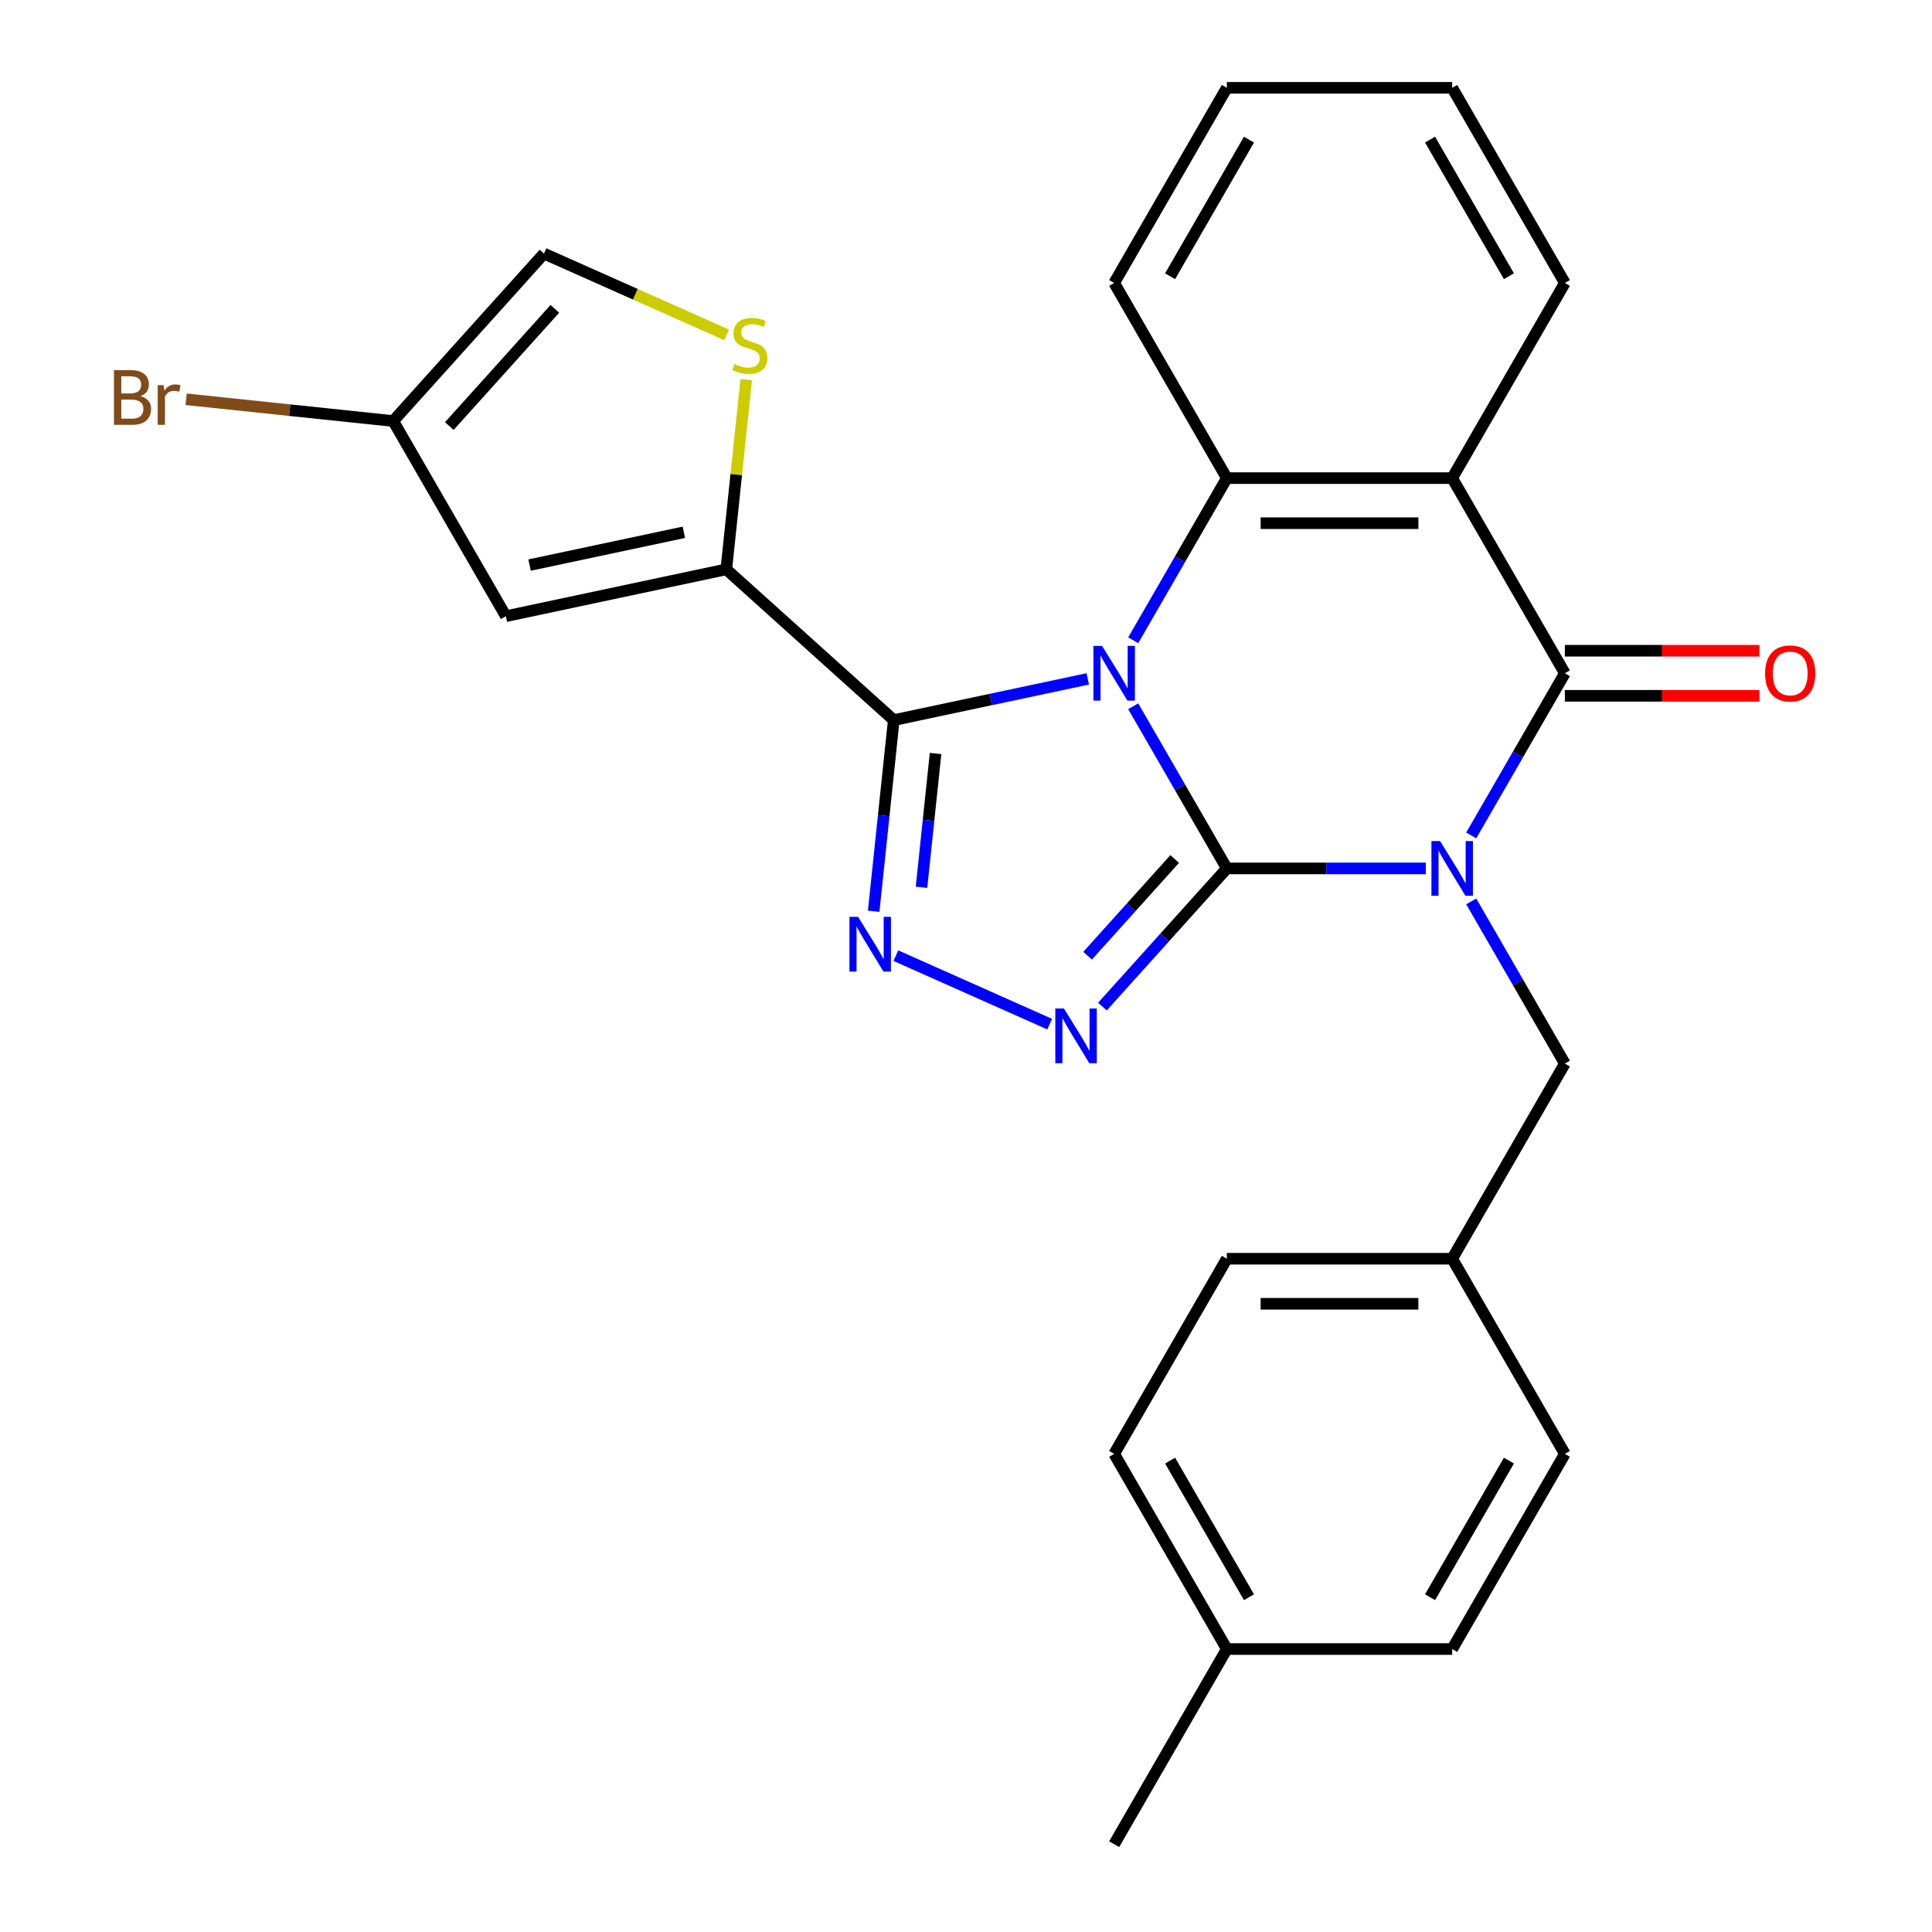 <?xml version='1.0' encoding='iso-8859-1'?>
<svg version='1.1' baseProfile='full'
              xmlns='http://www.w3.org/2000/svg'
                      xmlns:rdkit='http://www.rdkit.org/xml'
                      xmlns:xlink='http://www.w3.org/1999/xlink'
                  xml:space='preserve'
width='1000px' height='1000px' viewBox='0 0 1000 1000'>
<!-- END OF HEADER -->
<rect style='opacity:1.0;fill:#FFFFFF;stroke:none' width='1000' height='1000' x='0' y='0'> </rect>
<path class='bond-0' d='M 586.552,365.561 L 610.782,407.528' style='fill:none;fill-rule:evenodd;stroke:#0000FF;stroke-width:6px;stroke-linecap:butt;stroke-linejoin:miter;stroke-opacity:1' />
<path class='bond-0' d='M 610.782,407.528 L 635.012,449.495' style='fill:none;fill-rule:evenodd;stroke:#000000;stroke-width:6px;stroke-linecap:butt;stroke-linejoin:miter;stroke-opacity:1' />
<path class='bond-2' d='M 563.037,351.388 L 512.822,362.061' style='fill:none;fill-rule:evenodd;stroke:#0000FF;stroke-width:6px;stroke-linecap:butt;stroke-linejoin:miter;stroke-opacity:1' />
<path class='bond-2' d='M 512.822,362.061 L 462.606,372.735' style='fill:none;fill-rule:evenodd;stroke:#000000;stroke-width:6px;stroke-linecap:butt;stroke-linejoin:miter;stroke-opacity:1' />
<path class='bond-6' d='M 586.552,331.409 L 610.782,289.442' style='fill:none;fill-rule:evenodd;stroke:#0000FF;stroke-width:6px;stroke-linecap:butt;stroke-linejoin:miter;stroke-opacity:1' />
<path class='bond-6' d='M 610.782,289.442 L 635.012,247.475' style='fill:none;fill-rule:evenodd;stroke:#000000;stroke-width:6px;stroke-linecap:butt;stroke-linejoin:miter;stroke-opacity:1' />
<path class='bond-1' d='M 635.012,449.495 L 686.502,449.495' style='fill:none;fill-rule:evenodd;stroke:#000000;stroke-width:6px;stroke-linecap:butt;stroke-linejoin:miter;stroke-opacity:1' />
<path class='bond-1' d='M 686.502,449.495 L 737.992,449.495' style='fill:none;fill-rule:evenodd;stroke:#0000FF;stroke-width:6px;stroke-linecap:butt;stroke-linejoin:miter;stroke-opacity:1' />
<path class='bond-4' d='M 635.012,449.495 L 602.817,485.251' style='fill:none;fill-rule:evenodd;stroke:#000000;stroke-width:6px;stroke-linecap:butt;stroke-linejoin:miter;stroke-opacity:1' />
<path class='bond-4' d='M 602.817,485.251 L 570.622,521.006' style='fill:none;fill-rule:evenodd;stroke:#0000FF;stroke-width:6px;stroke-linecap:butt;stroke-linejoin:miter;stroke-opacity:1' />
<path class='bond-4' d='M 608.018,444.613 L 585.481,469.642' style='fill:none;fill-rule:evenodd;stroke:#000000;stroke-width:6px;stroke-linecap:butt;stroke-linejoin:miter;stroke-opacity:1' />
<path class='bond-4' d='M 585.481,469.642 L 562.945,494.671' style='fill:none;fill-rule:evenodd;stroke:#0000FF;stroke-width:6px;stroke-linecap:butt;stroke-linejoin:miter;stroke-opacity:1' />
<path class='bond-11' d='M 761.507,466.571 L 785.736,508.538' style='fill:none;fill-rule:evenodd;stroke:#0000FF;stroke-width:6px;stroke-linecap:butt;stroke-linejoin:miter;stroke-opacity:1' />
<path class='bond-11' d='M 785.736,508.538 L 809.966,550.505' style='fill:none;fill-rule:evenodd;stroke:#000000;stroke-width:6px;stroke-linecap:butt;stroke-linejoin:miter;stroke-opacity:1' />
<path class='bond-28' d='M 761.507,432.419 L 785.736,390.452' style='fill:none;fill-rule:evenodd;stroke:#0000FF;stroke-width:6px;stroke-linecap:butt;stroke-linejoin:miter;stroke-opacity:1' />
<path class='bond-28' d='M 785.736,390.452 L 809.966,348.485' style='fill:none;fill-rule:evenodd;stroke:#000000;stroke-width:6px;stroke-linecap:butt;stroke-linejoin:miter;stroke-opacity:1' />
<path class='bond-5' d='M 462.606,372.735 L 457.407,422.196' style='fill:none;fill-rule:evenodd;stroke:#000000;stroke-width:6px;stroke-linecap:butt;stroke-linejoin:miter;stroke-opacity:1' />
<path class='bond-5' d='M 457.407,422.196 L 452.209,471.656' style='fill:none;fill-rule:evenodd;stroke:#0000FF;stroke-width:6px;stroke-linecap:butt;stroke-linejoin:miter;stroke-opacity:1' />
<path class='bond-5' d='M 484.246,390.012 L 480.607,424.634' style='fill:none;fill-rule:evenodd;stroke:#000000;stroke-width:6px;stroke-linecap:butt;stroke-linejoin:miter;stroke-opacity:1' />
<path class='bond-5' d='M 480.607,424.634 L 476.968,459.257' style='fill:none;fill-rule:evenodd;stroke:#0000FF;stroke-width:6px;stroke-linecap:butt;stroke-linejoin:miter;stroke-opacity:1' />
<path class='bond-8' d='M 462.606,372.735 L 375.928,294.69' style='fill:none;fill-rule:evenodd;stroke:#000000;stroke-width:6px;stroke-linecap:butt;stroke-linejoin:miter;stroke-opacity:1' />
<path class='bond-3' d='M 809.966,348.485 L 751.648,247.475' style='fill:none;fill-rule:evenodd;stroke:#000000;stroke-width:6px;stroke-linecap:butt;stroke-linejoin:miter;stroke-opacity:1' />
<path class='bond-14' d='M 809.966,360.148 L 860.326,360.148' style='fill:none;fill-rule:evenodd;stroke:#000000;stroke-width:6px;stroke-linecap:butt;stroke-linejoin:miter;stroke-opacity:1' />
<path class='bond-14' d='M 860.326,360.148 L 910.687,360.148' style='fill:none;fill-rule:evenodd;stroke:#FF0000;stroke-width:6px;stroke-linecap:butt;stroke-linejoin:miter;stroke-opacity:1' />
<path class='bond-14' d='M 809.966,336.821 L 860.326,336.821' style='fill:none;fill-rule:evenodd;stroke:#000000;stroke-width:6px;stroke-linecap:butt;stroke-linejoin:miter;stroke-opacity:1' />
<path class='bond-14' d='M 860.326,336.821 L 910.687,336.821' style='fill:none;fill-rule:evenodd;stroke:#FF0000;stroke-width:6px;stroke-linecap:butt;stroke-linejoin:miter;stroke-opacity:1' />
<path class='bond-27' d='M 543.311,530.093 L 463.696,494.646' style='fill:none;fill-rule:evenodd;stroke:#0000FF;stroke-width:6px;stroke-linecap:butt;stroke-linejoin:miter;stroke-opacity:1' />
<path class='bond-7' d='M 635.012,247.475 L 751.648,247.475' style='fill:none;fill-rule:evenodd;stroke:#000000;stroke-width:6px;stroke-linecap:butt;stroke-linejoin:miter;stroke-opacity:1' />
<path class='bond-7' d='M 652.507,270.802 L 734.153,270.802' style='fill:none;fill-rule:evenodd;stroke:#000000;stroke-width:6px;stroke-linecap:butt;stroke-linejoin:miter;stroke-opacity:1' />
<path class='bond-18' d='M 635.012,247.475 L 576.693,146.465' style='fill:none;fill-rule:evenodd;stroke:#000000;stroke-width:6px;stroke-linecap:butt;stroke-linejoin:miter;stroke-opacity:1' />
<path class='bond-17' d='M 751.648,247.475 L 809.966,146.465' style='fill:none;fill-rule:evenodd;stroke:#000000;stroke-width:6px;stroke-linecap:butt;stroke-linejoin:miter;stroke-opacity:1' />
<path class='bond-9' d='M 375.928,294.69 L 261.84,318.94' style='fill:none;fill-rule:evenodd;stroke:#000000;stroke-width:6px;stroke-linecap:butt;stroke-linejoin:miter;stroke-opacity:1' />
<path class='bond-9' d='M 353.965,275.51 L 274.103,292.485' style='fill:none;fill-rule:evenodd;stroke:#000000;stroke-width:6px;stroke-linecap:butt;stroke-linejoin:miter;stroke-opacity:1' />
<path class='bond-10' d='M 375.928,294.69 L 381.089,245.589' style='fill:none;fill-rule:evenodd;stroke:#000000;stroke-width:6px;stroke-linecap:butt;stroke-linejoin:miter;stroke-opacity:1' />
<path class='bond-10' d='M 381.089,245.589 L 386.249,196.488' style='fill:none;fill-rule:evenodd;stroke:#CCCC00;stroke-width:6px;stroke-linecap:butt;stroke-linejoin:miter;stroke-opacity:1' />
<path class='bond-12' d='M 261.84,318.94 L 203.522,217.93' style='fill:none;fill-rule:evenodd;stroke:#000000;stroke-width:6px;stroke-linecap:butt;stroke-linejoin:miter;stroke-opacity:1' />
<path class='bond-13' d='M 376.124,173.352 L 328.846,152.302' style='fill:none;fill-rule:evenodd;stroke:#CCCC00;stroke-width:6px;stroke-linecap:butt;stroke-linejoin:miter;stroke-opacity:1' />
<path class='bond-13' d='M 328.846,152.302 L 281.567,131.252' style='fill:none;fill-rule:evenodd;stroke:#000000;stroke-width:6px;stroke-linecap:butt;stroke-linejoin:miter;stroke-opacity:1' />
<path class='bond-15' d='M 809.966,550.505 L 751.648,651.515' style='fill:none;fill-rule:evenodd;stroke:#000000;stroke-width:6px;stroke-linecap:butt;stroke-linejoin:miter;stroke-opacity:1' />
<path class='bond-16' d='M 203.522,217.93 L 149.931,212.297' style='fill:none;fill-rule:evenodd;stroke:#000000;stroke-width:6px;stroke-linecap:butt;stroke-linejoin:miter;stroke-opacity:1' />
<path class='bond-16' d='M 149.931,212.297 L 96.341,206.665' style='fill:none;fill-rule:evenodd;stroke:#7F4C19;stroke-width:6px;stroke-linecap:butt;stroke-linejoin:miter;stroke-opacity:1' />
<path class='bond-30' d='M 203.522,217.93 L 281.567,131.252' style='fill:none;fill-rule:evenodd;stroke:#000000;stroke-width:6px;stroke-linecap:butt;stroke-linejoin:miter;stroke-opacity:1' />
<path class='bond-30' d='M 232.564,220.537 L 287.196,159.863' style='fill:none;fill-rule:evenodd;stroke:#000000;stroke-width:6px;stroke-linecap:butt;stroke-linejoin:miter;stroke-opacity:1' />
<path class='bond-20' d='M 751.648,651.515 L 809.966,752.525' style='fill:none;fill-rule:evenodd;stroke:#000000;stroke-width:6px;stroke-linecap:butt;stroke-linejoin:miter;stroke-opacity:1' />
<path class='bond-21' d='M 751.648,651.515 L 635.012,651.515' style='fill:none;fill-rule:evenodd;stroke:#000000;stroke-width:6px;stroke-linecap:butt;stroke-linejoin:miter;stroke-opacity:1' />
<path class='bond-21' d='M 734.153,674.842 L 652.507,674.842' style='fill:none;fill-rule:evenodd;stroke:#000000;stroke-width:6px;stroke-linecap:butt;stroke-linejoin:miter;stroke-opacity:1' />
<path class='bond-29' d='M 809.966,146.465 L 751.648,45.455' style='fill:none;fill-rule:evenodd;stroke:#000000;stroke-width:6px;stroke-linecap:butt;stroke-linejoin:miter;stroke-opacity:1' />
<path class='bond-29' d='M 781.016,142.977 L 740.194,72.27' style='fill:none;fill-rule:evenodd;stroke:#000000;stroke-width:6px;stroke-linecap:butt;stroke-linejoin:miter;stroke-opacity:1' />
<path class='bond-26' d='M 576.693,146.465 L 635.012,45.455' style='fill:none;fill-rule:evenodd;stroke:#000000;stroke-width:6px;stroke-linecap:butt;stroke-linejoin:miter;stroke-opacity:1' />
<path class='bond-26' d='M 605.643,142.977 L 646.466,72.27' style='fill:none;fill-rule:evenodd;stroke:#000000;stroke-width:6px;stroke-linecap:butt;stroke-linejoin:miter;stroke-opacity:1' />
<path class='bond-19' d='M 635.012,853.535 L 576.693,752.525' style='fill:none;fill-rule:evenodd;stroke:#000000;stroke-width:6px;stroke-linecap:butt;stroke-linejoin:miter;stroke-opacity:1' />
<path class='bond-19' d='M 646.466,826.72 L 605.643,756.013' style='fill:none;fill-rule:evenodd;stroke:#000000;stroke-width:6px;stroke-linecap:butt;stroke-linejoin:miter;stroke-opacity:1' />
<path class='bond-24' d='M 635.012,853.535 L 576.693,954.545' style='fill:none;fill-rule:evenodd;stroke:#000000;stroke-width:6px;stroke-linecap:butt;stroke-linejoin:miter;stroke-opacity:1' />
<path class='bond-31' d='M 635.012,853.535 L 751.648,853.535' style='fill:none;fill-rule:evenodd;stroke:#000000;stroke-width:6px;stroke-linecap:butt;stroke-linejoin:miter;stroke-opacity:1' />
<path class='bond-23' d='M 809.966,752.525 L 751.648,853.535' style='fill:none;fill-rule:evenodd;stroke:#000000;stroke-width:6px;stroke-linecap:butt;stroke-linejoin:miter;stroke-opacity:1' />
<path class='bond-23' d='M 781.016,756.013 L 740.194,826.72' style='fill:none;fill-rule:evenodd;stroke:#000000;stroke-width:6px;stroke-linecap:butt;stroke-linejoin:miter;stroke-opacity:1' />
<path class='bond-22' d='M 635.012,651.515 L 576.693,752.525' style='fill:none;fill-rule:evenodd;stroke:#000000;stroke-width:6px;stroke-linecap:butt;stroke-linejoin:miter;stroke-opacity:1' />
<path class='bond-25' d='M 751.648,45.455 L 635.012,45.455' style='fill:none;fill-rule:evenodd;stroke:#000000;stroke-width:6px;stroke-linecap:butt;stroke-linejoin:miter;stroke-opacity:1' />
<path  class='atom-0' d='M 570.433 334.325
L 579.713 349.325
Q 580.633 350.805, 582.113 353.485
Q 583.593 356.165, 583.673 356.325
L 583.673 334.325
L 587.433 334.325
L 587.433 362.645
L 583.553 362.645
L 573.593 346.245
Q 572.433 344.325, 571.193 342.125
Q 569.993 339.925, 569.633 339.245
L 569.633 362.645
L 565.953 362.645
L 565.953 334.325
L 570.433 334.325
' fill='#0000FF'/>
<path  class='atom-2' d='M 745.388 435.335
L 754.668 450.335
Q 755.588 451.815, 757.068 454.495
Q 758.548 457.175, 758.628 457.335
L 758.628 435.335
L 762.388 435.335
L 762.388 463.655
L 758.508 463.655
L 748.548 447.255
Q 747.388 445.335, 746.148 443.135
Q 744.948 440.935, 744.588 440.255
L 744.588 463.655
L 740.908 463.655
L 740.908 435.335
L 745.388 435.335
' fill='#0000FF'/>
<path  class='atom-5' d='M 550.707 522.013
L 559.987 537.013
Q 560.907 538.493, 562.387 541.173
Q 563.867 543.853, 563.947 544.013
L 563.947 522.013
L 567.707 522.013
L 567.707 550.333
L 563.827 550.333
L 553.867 533.933
Q 552.707 532.013, 551.467 529.813
Q 550.267 527.613, 549.907 526.933
L 549.907 550.333
L 546.227 550.333
L 546.227 522.013
L 550.707 522.013
' fill='#0000FF'/>
<path  class='atom-6' d='M 444.154 474.572
L 453.434 489.572
Q 454.354 491.052, 455.834 493.732
Q 457.314 496.412, 457.394 496.572
L 457.394 474.572
L 461.154 474.572
L 461.154 502.892
L 457.274 502.892
L 447.314 486.492
Q 446.154 484.572, 444.914 482.372
Q 443.714 480.172, 443.354 479.492
L 443.354 502.892
L 439.674 502.892
L 439.674 474.572
L 444.154 474.572
' fill='#0000FF'/>
<path  class='atom-11' d='M 380.12 188.412
Q 380.44 188.532, 381.76 189.092
Q 383.08 189.652, 384.52 190.012
Q 386 190.332, 387.44 190.332
Q 390.12 190.332, 391.68 189.052
Q 393.24 187.732, 393.24 185.452
Q 393.24 183.892, 392.44 182.932
Q 391.68 181.972, 390.48 181.452
Q 389.28 180.932, 387.28 180.332
Q 384.76 179.572, 383.24 178.852
Q 381.76 178.132, 380.68 176.612
Q 379.64 175.092, 379.64 172.532
Q 379.64 168.972, 382.04 166.772
Q 384.48 164.572, 389.28 164.572
Q 392.56 164.572, 396.28 166.132
L 395.36 169.212
Q 391.96 167.812, 389.4 167.812
Q 386.64 167.812, 385.12 168.972
Q 383.6 170.092, 383.64 172.052
Q 383.64 173.572, 384.4 174.492
Q 385.2 175.412, 386.32 175.932
Q 387.48 176.452, 389.4 177.052
Q 391.96 177.852, 393.48 178.652
Q 395 179.452, 396.08 181.092
Q 397.2 182.692, 397.2 185.452
Q 397.2 189.372, 394.56 191.492
Q 391.96 193.572, 387.6 193.572
Q 385.08 193.572, 383.16 193.012
Q 381.28 192.492, 379.04 191.572
L 380.12 188.412
' fill='#CCCC00'/>
<path  class='atom-15' d='M 913.603 348.565
Q 913.603 341.765, 916.963 337.965
Q 920.323 334.165, 926.603 334.165
Q 932.883 334.165, 936.243 337.965
Q 939.603 341.765, 939.603 348.565
Q 939.603 355.445, 936.203 359.365
Q 932.803 363.245, 926.603 363.245
Q 920.363 363.245, 916.963 359.365
Q 913.603 355.485, 913.603 348.565
M 926.603 360.045
Q 930.923 360.045, 933.243 357.165
Q 935.603 354.245, 935.603 348.565
Q 935.603 343.005, 933.243 340.205
Q 930.923 337.365, 926.603 337.365
Q 922.283 337.365, 919.923 340.165
Q 917.603 342.965, 917.603 348.565
Q 917.603 354.285, 919.923 357.165
Q 922.283 360.045, 926.603 360.045
' fill='#FF0000'/>
<path  class='atom-17' d='M 72.745 205.018
Q 75.465 205.778, 76.825 207.458
Q 78.225 209.098, 78.225 211.538
Q 78.225 215.458, 75.705 217.698
Q 73.225 219.898, 68.505 219.898
L 58.985 219.898
L 58.985 191.578
L 67.345 191.578
Q 72.185 191.578, 74.625 193.538
Q 77.065 195.498, 77.065 199.098
Q 77.065 203.378, 72.745 205.018
M 62.785 194.778
L 62.785 203.658
L 67.345 203.658
Q 70.145 203.658, 71.585 202.538
Q 73.065 201.378, 73.065 199.098
Q 73.065 194.778, 67.345 194.778
L 62.785 194.778
M 68.505 216.698
Q 71.265 216.698, 72.745 215.378
Q 74.225 214.058, 74.225 211.538
Q 74.225 209.218, 72.585 208.058
Q 70.985 206.858, 67.905 206.858
L 62.785 206.858
L 62.785 216.698
L 68.505 216.698
' fill='#7F4C19'/>
<path  class='atom-17' d='M 84.665 199.338
L 85.105 202.178
Q 87.265 198.978, 90.785 198.978
Q 91.905 198.978, 93.425 199.378
L 92.825 202.738
Q 91.105 202.338, 90.145 202.338
Q 88.465 202.338, 87.345 203.018
Q 86.265 203.658, 85.385 205.218
L 85.385 219.898
L 81.625 219.898
L 81.625 199.338
L 84.665 199.338
' fill='#7F4C19'/>
</svg>
